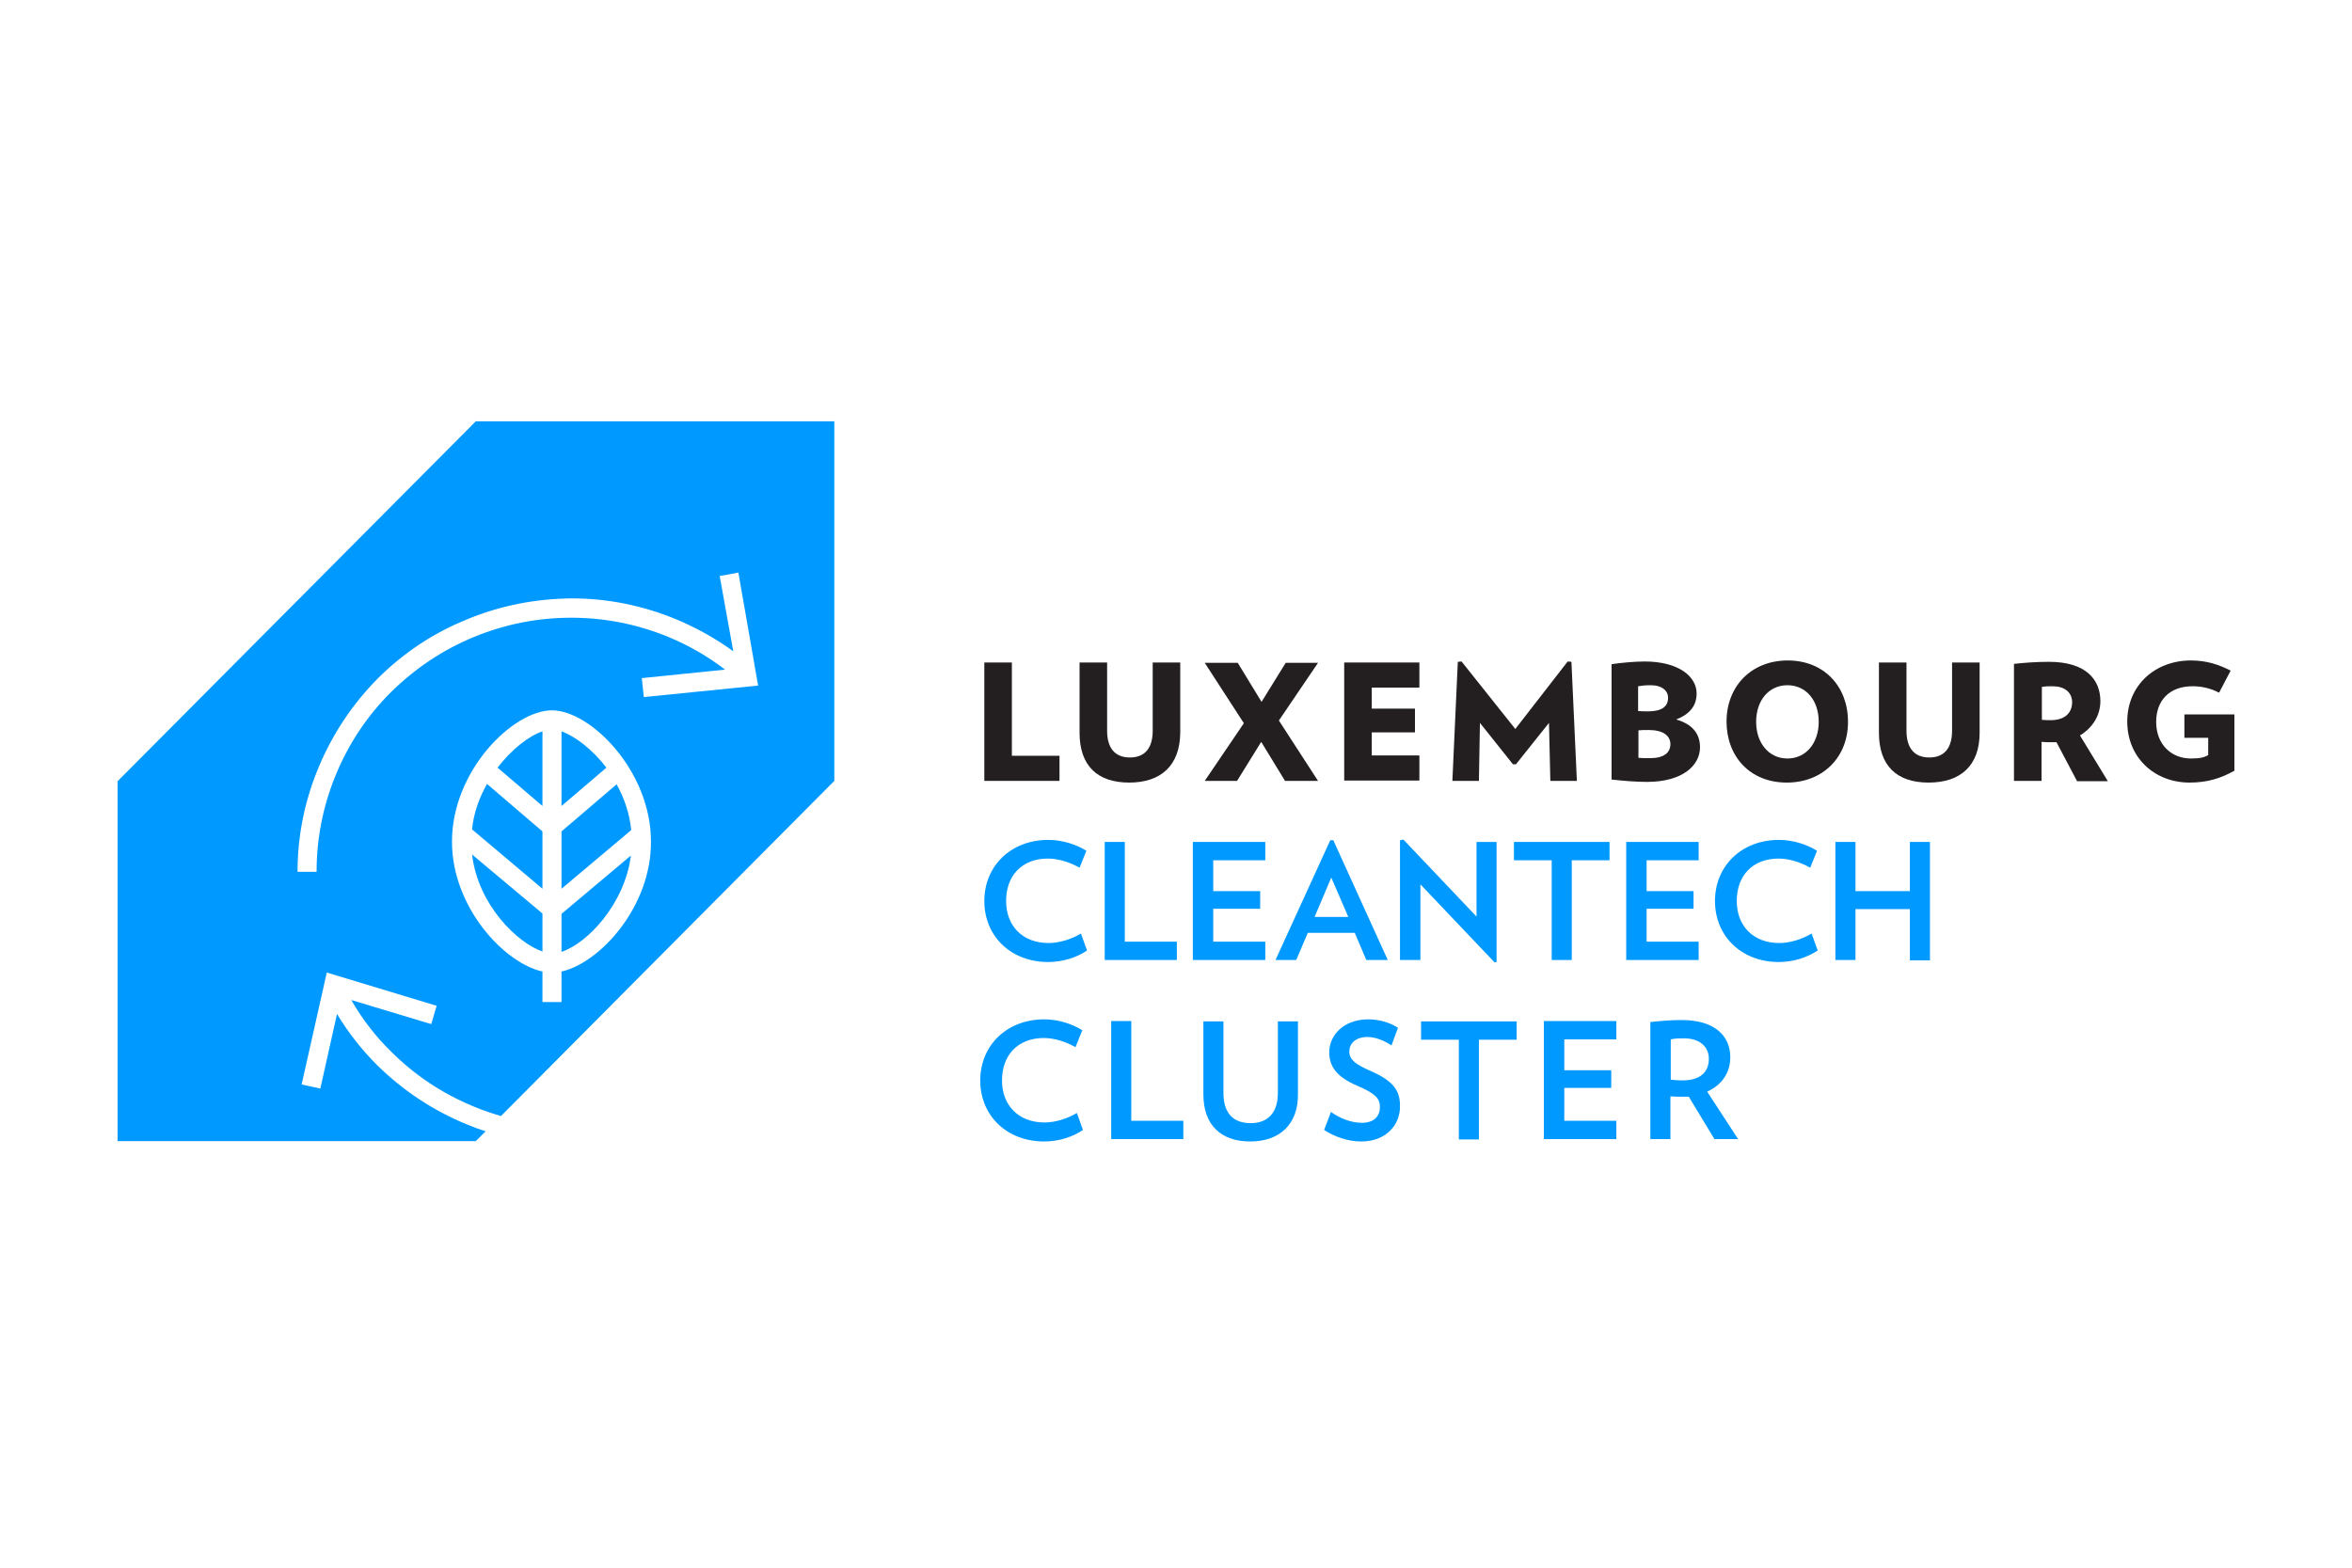 <?xml version="1.0" encoding="UTF-8"?>
<svg xmlns="http://www.w3.org/2000/svg" width="480" height="320" viewBox="0 0 480 320" fill="none">
  <rect width="480" height="320" fill="white"></rect>
  <g clip-path="url(#clip0_80_160)">
    <path d="M200.882 159.396V135.231H206.505V154.272H216.224V159.396H200.882Z" fill="#231F20"></path>
    <path d="M230.455 159.742C223.929 159.742 220.319 156.28 220.319 149.564V135.231H225.942V149.148C225.942 152.541 227.4 154.618 230.593 154.618C233.787 154.618 235.245 152.541 235.245 149.148V135.231H240.868V149.564C240.798 156.28 236.911 159.742 230.455 159.742Z" fill="#231F20"></path>
    <path d="M262.249 159.396L257.39 151.433L252.461 159.396H245.866L253.849 147.625L245.866 135.3H252.6L257.459 143.263L262.388 135.3H268.983L260.999 147.071L268.983 159.396H262.249Z" fill="#231F20"></path>
    <path d="M274.328 159.396V135.231H289.67V140.355H279.951V144.648H288.767V149.494H279.951V154.203H289.67V159.327H274.328V159.396Z" fill="#231F20"></path>
    <path d="M316.397 159.396L316.119 147.556L309.385 156.003H308.76L302.027 147.556L301.818 159.396H296.404L297.514 135.092L298.278 135.023L309.246 148.802L319.937 135.023L320.701 135.092L321.811 159.396H316.397Z" fill="#231F20"></path>
    <path d="M336.112 159.604C334.029 159.604 331.252 159.396 328.892 159.119V135.577C330.628 135.3 333.682 135.023 335.626 135.023C342.637 135.023 346.247 138.139 346.247 141.532C346.247 144.094 344.859 145.756 342.082 146.864C345.414 147.833 346.941 149.772 346.941 152.541C346.941 156.28 343.331 159.604 336.112 159.604ZM336.875 139.87C335.834 139.87 335.14 139.939 334.307 140.078V145.132C334.932 145.202 335.348 145.202 336.389 145.202C339.097 145.202 340.416 144.232 340.416 142.501C340.485 141.047 339.236 139.87 336.875 139.87ZM336.459 149.01C335.626 149.01 334.932 149.01 334.376 149.079V154.688C335.14 154.757 335.626 154.757 336.737 154.757C339.583 154.757 340.902 153.649 340.902 151.849C340.832 150.118 339.374 149.01 336.459 149.01Z" fill="#231F20"></path>
    <path d="M364.644 159.742C357.146 159.742 352.356 154.411 352.356 147.279C352.356 140.147 357.354 134.815 364.852 134.815C372.28 134.815 377.139 140.147 377.139 147.279C377.209 154.411 372.141 159.742 364.644 159.742ZM364.782 139.87C360.964 139.87 358.396 142.986 358.396 147.348C358.396 151.641 360.964 154.826 364.782 154.826C368.6 154.826 371.169 151.641 371.169 147.348C371.169 142.986 368.6 139.87 364.782 139.87Z" fill="#231F20"></path>
    <path d="M393.592 159.742C387.066 159.742 383.456 156.28 383.456 149.564V135.231H389.079V149.148C389.079 152.541 390.537 154.618 393.73 154.618C396.924 154.618 398.382 152.541 398.382 149.148V135.231H404.005V149.564C404.005 156.28 400.117 159.742 393.592 159.742Z" fill="#231F20"></path>
    <path d="M423.859 159.396L419.693 151.503C419.346 151.503 419.069 151.503 418.721 151.503C417.888 151.503 417.402 151.503 416.639 151.433V159.396H411.016V135.508C413.029 135.3 415.32 135.092 418.166 135.092C425.663 135.092 428.649 138.693 428.649 143.124C428.649 145.963 427.121 148.525 424.483 150.118L430.176 159.465H423.859V159.396ZM418.86 140.078C418.027 140.078 417.472 140.078 416.708 140.216V146.933C417.403 147.002 417.819 147.002 418.513 147.002C421.221 147.002 422.887 145.686 422.887 143.263C422.817 141.255 421.29 140.078 418.86 140.078Z" fill="#231F20"></path>
    <path d="M456 145.825V157.319C453.293 158.842 450.516 159.742 446.837 159.742C439.756 159.742 434.133 154.688 434.133 147.279C434.133 139.87 439.825 134.815 447.114 134.815C450.308 134.815 452.807 135.646 455.236 136.893L452.876 141.393C451.141 140.493 449.336 140.078 447.461 140.078C442.671 140.078 440.034 143.055 440.034 147.348C440.034 151.987 443.157 154.826 447.114 154.826C448.919 154.826 449.822 154.619 450.655 154.134V150.603H445.795V145.825H456Z" fill="#231F20"></path>
    <path d="M213.1 233C205.464 233 200.049 227.738 200.049 220.536C200.049 213.405 205.464 208.073 213.1 208.073C216.085 208.073 218.862 209.042 220.875 210.289L219.486 213.751C217.543 212.643 215.182 211.881 213.03 211.881C207.685 211.881 204.492 215.413 204.492 220.536C204.492 225.591 207.824 229.122 213.169 229.122C215.321 229.122 217.82 228.361 219.764 227.184L221.014 230.646C219 232.031 216.154 233 213.1 233Z" fill="#0099FF"></path>
    <path d="M226.776 232.585V208.419H230.871V228.776H241.493V232.515H226.776V232.585Z" fill="#0099FF"></path>
    <path d="M255.168 233C249.129 233 245.588 229.607 245.588 223.375V208.489H249.684V223.099C249.684 227.253 251.697 229.261 255.238 229.261C258.709 229.261 260.791 227.184 260.791 223.099V208.489H264.887V223.375C264.957 229.469 261.138 233 255.168 233Z" fill="#0099FF"></path>
    <path d="M277.799 233C275.092 233 272.315 232.031 270.232 230.646L271.621 226.976C273.565 228.361 275.855 229.192 277.938 229.192C280.507 229.192 281.617 227.738 281.617 226.007C281.617 224.345 280.923 223.306 277.036 221.644C272.801 219.844 271.274 217.698 271.274 214.789C271.274 211.327 274.189 208.073 279.257 208.073C281.617 208.073 283.908 208.835 285.297 209.804L283.978 213.405C282.659 212.504 280.784 211.674 279.118 211.674C276.55 211.674 275.369 213.058 275.369 214.651C275.369 216.244 276.55 217.213 279.535 218.528C284.325 220.606 285.713 222.545 285.713 225.73C285.782 229.676 282.797 233 277.799 233Z" fill="#0099FF"></path>
    <path d="M301.818 212.228V232.585H297.723V212.228H290.017V208.489H309.524V212.228H301.818Z" fill="#0099FF"></path>
    <path d="M315.078 232.585V208.419H329.864V212.158H319.243V218.459H328.823V222.06H319.243V228.776H329.864V232.515H315.078V232.585Z" fill="#0099FF"></path>
    <path d="M349.927 232.584L344.651 223.86C344.234 223.86 343.818 223.86 343.332 223.86C342.568 223.86 341.735 223.86 340.902 223.791V232.515H336.806V208.627C338.75 208.419 340.763 208.211 343.193 208.211C350.065 208.211 353.12 211.535 353.12 215.828C353.12 218.944 351.384 221.506 348.399 222.821L354.716 232.515H349.927V232.584ZM343.748 211.95C342.776 211.95 341.804 211.95 340.971 212.158V220.398C341.735 220.467 342.568 220.536 343.332 220.536C346.941 220.536 348.746 218.875 348.746 216.105C348.746 213.682 346.872 211.95 343.748 211.95Z" fill="#0099FF"></path>
    <path d="M114.593 149.287V164.52L123.756 156.696C120.841 152.887 117.3 150.256 114.593 149.287Z" fill="#0099FF"></path>
    <path d="M110.705 194.225V186.47L96.335 174.422C97.585 184.808 105.638 192.494 110.705 194.225Z" fill="#0099FF"></path>
    <path d="M96.335 169.298L110.705 181.415V169.713L99.39 160.019C97.863 162.72 96.683 165.836 96.335 169.298Z" fill="#0099FF"></path>
    <path d="M101.542 156.696L110.705 164.52V149.287C107.998 150.187 104.458 152.887 101.542 156.696Z" fill="#0099FF"></path>
    <path d="M170.198 86H97.099L24 159.465V232.931H97.099L99.112 230.923C97.793 230.507 96.474 230.023 95.155 229.469C88.283 226.63 82.174 222.545 76.967 217.421C73.844 214.305 71.067 210.773 68.776 206.965L65.374 222.198L61.556 221.367L66.693 198.518L89.116 205.303L88.005 209.042L71.692 204.126C73.913 208.004 76.62 211.535 79.814 214.651C84.673 219.498 90.296 223.237 96.683 225.868C98.488 226.63 100.362 227.253 102.236 227.807L170.268 159.396V86H170.198ZM114.593 198.31V204.542H110.705V198.31C102.861 196.579 92.24 185.154 92.24 171.79C92.24 157.25 104.735 144.994 112.649 144.994C120.424 144.994 132.85 157.25 132.85 171.79C132.92 185.154 122.368 196.579 114.593 198.31ZM131.393 142.293L130.976 138.416L147.984 136.685C144.444 133.984 140.625 131.769 136.46 130.038C130.074 127.406 123.409 126.091 116.606 126.091C109.734 126.091 103.069 127.406 96.683 130.038C90.296 132.669 84.673 136.477 79.814 141.255C74.954 146.102 71.206 151.71 68.568 158.081C65.93 164.451 64.611 171.098 64.611 177.953H60.723C60.723 170.613 62.181 163.412 65.027 156.626C67.873 149.772 71.969 143.678 77.106 138.485C82.313 133.292 88.422 129.207 95.294 126.437C102.097 123.598 109.317 122.213 116.676 122.144C124.034 122.144 131.184 123.598 138.057 126.437C142.153 128.168 146.04 130.315 149.65 132.946L146.873 117.574L150.691 116.882L154.718 139.939L131.393 142.293Z" fill="#0099FF"></path>
    <path d="M114.593 194.294C119.869 192.563 127.505 184.531 128.755 174.629L114.593 186.539V194.294Z" fill="#0099FF"></path>
    <path d="M114.593 181.415L128.824 169.436C128.477 165.974 127.366 162.858 125.839 160.089L114.593 169.713V181.415Z" fill="#0099FF"></path>
    <path d="M213.933 196.371C206.297 196.371 200.882 191.109 200.882 183.908C200.882 176.776 206.297 171.444 213.933 171.444C216.918 171.444 219.695 172.414 221.708 173.66L220.319 177.122C218.376 176.014 216.015 175.253 213.863 175.253C208.518 175.253 205.325 178.784 205.325 183.908C205.325 188.962 208.657 192.494 214.002 192.494C216.154 192.494 218.653 191.732 220.597 190.555L221.847 194.017C219.833 195.402 216.918 196.371 213.933 196.371Z" fill="#0099FF"></path>
    <path d="M225.457 195.956V171.86H229.552V192.217H240.174V195.956H225.457Z" fill="#0099FF"></path>
    <path d="M243.436 195.956V171.86H258.223V175.599H247.601V181.9H257.181V185.5H247.601V192.217H258.223V195.956H243.436Z" fill="#0099FF"></path>
    <path d="M278.84 195.956L276.48 190.416H266.9L264.54 195.956H260.305L271.482 171.513H272.107L283.214 195.956H278.84ZM271.69 179.13L268.288 187.162H275.161L271.69 179.13Z" fill="#0099FF"></path>
    <path d="M305.012 196.44L289.878 180.515V195.956H285.713V171.513L286.407 171.375L301.332 187.093V171.86H305.428V196.371L305.012 196.44Z" fill="#0099FF"></path>
    <path d="M320.77 175.599V195.956H316.674V175.599H308.969V171.86H328.475V175.599H320.77Z" fill="#0099FF"></path>
    <path d="M331.877 195.956V171.86H346.664V175.599H336.042V181.9H345.622V185.5H336.042V192.217H346.664V195.956H331.877Z" fill="#0099FF"></path>
    <path d="M363.047 196.371C355.411 196.371 349.996 191.109 349.996 183.908C349.996 176.776 355.411 171.444 363.047 171.444C366.032 171.444 368.809 172.414 370.822 173.66L369.433 177.122C367.49 176.014 365.129 175.253 362.977 175.253C357.632 175.253 354.439 178.784 354.439 183.908C354.439 188.962 357.771 192.494 363.116 192.494C365.268 192.494 367.767 191.732 369.711 190.555L370.961 194.017C368.878 195.402 366.032 196.371 363.047 196.371Z" fill="#0099FF"></path>
    <path d="M389.773 195.956V185.569H378.666V195.956H374.57V171.86H378.666V181.9H389.773V171.86H393.869V196.025H389.773V195.956Z" fill="#0099FF"></path>
  </g>
  <defs>
    <clipPath id="clip0_80_160">
      <rect width="432" height="147" fill="white" transform="translate(24 86)"></rect>
    </clipPath>
  </defs>
</svg>
